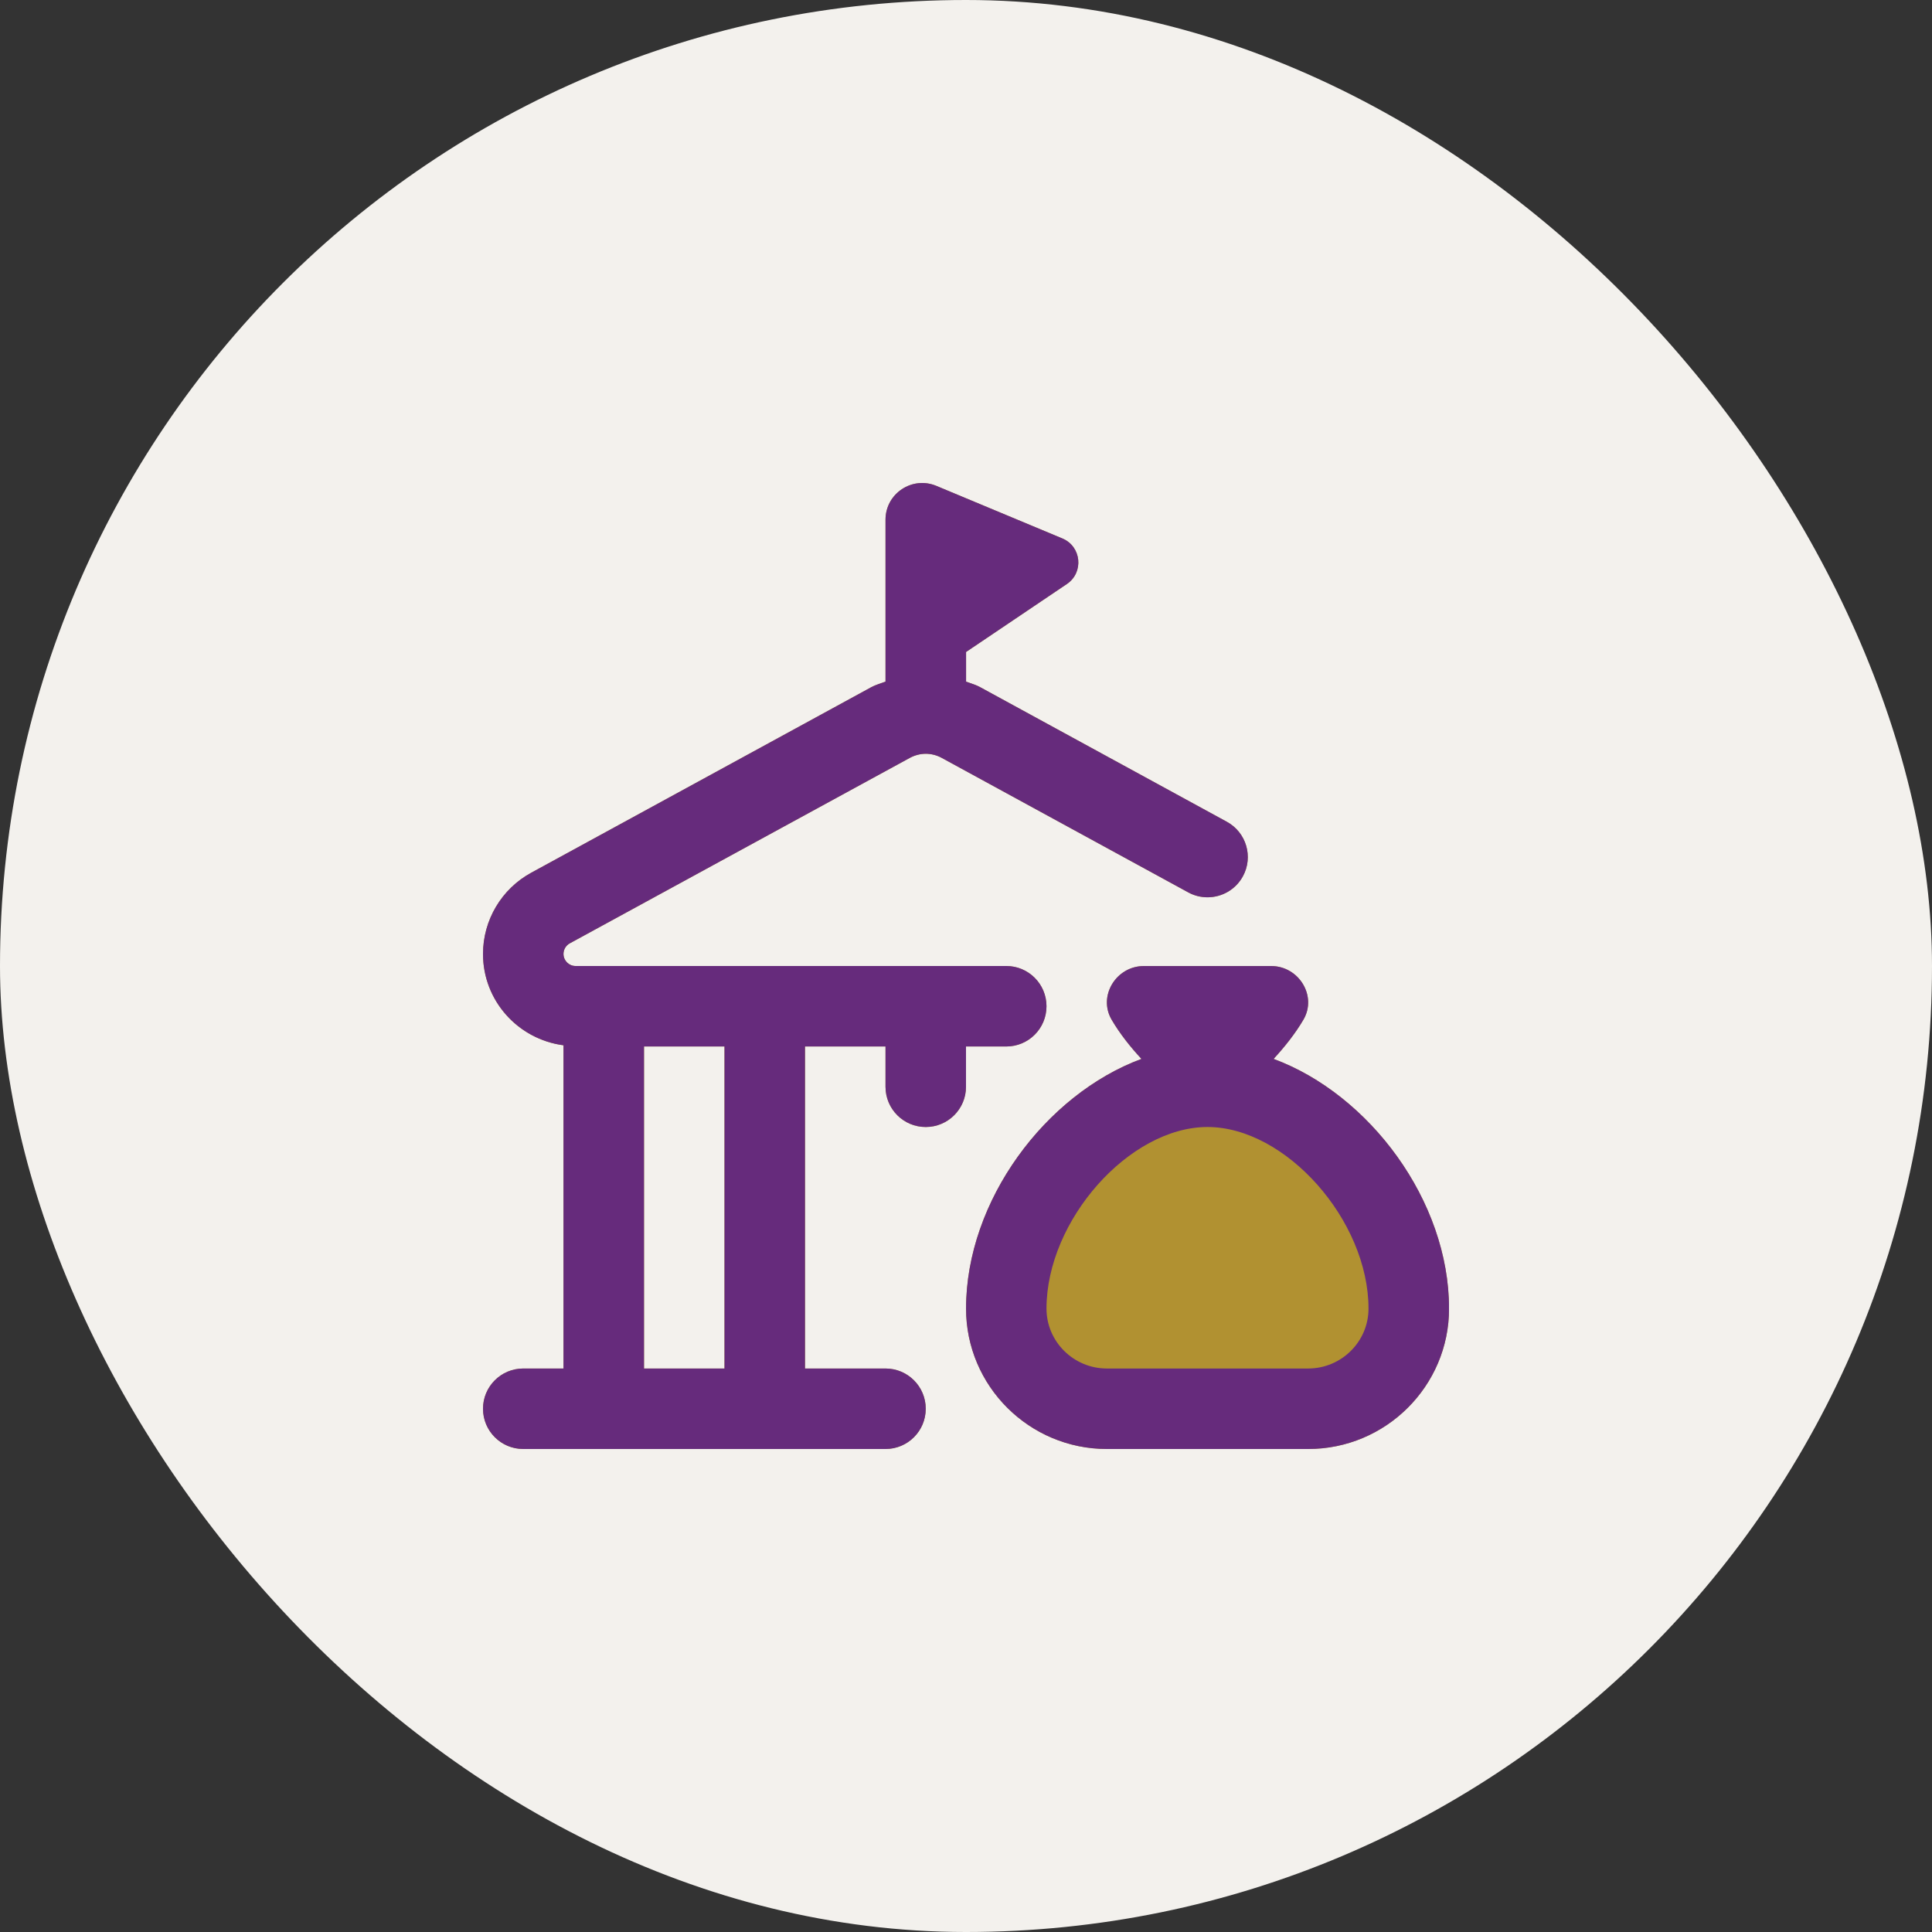 <svg xmlns="http://www.w3.org/2000/svg" width="80" height="80" viewBox="0 0 80 80" fill="none"><rect x="0" y="0" width="80" height="80" fill="#333333" stroke="none"/><rect width="80" height="80" rx="40" fill="#F3F1ED"></rect><g clip-path="url(#clip0_1276_7568)"><path fill-rule="evenodd" clip-rule="evenodd" d="M40 43.333H41.667C42.588 43.333 43.333 42.588 43.333 41.667C43.333 40.745 42.588 40 41.667 40H23.833C23.557 40 23.333 39.775 23.333 39.5C23.333 39.318 23.433 39.15 23.593 39.062L37.678 31.38C37.88 31.272 38.107 31.212 38.333 31.212C38.56 31.212 38.787 31.27 38.987 31.378L49.203 36.952C49.455 37.09 49.728 37.155 50 37.155C50.59 37.155 51.162 36.842 51.465 36.287C51.907 35.48 51.608 34.467 50.8 34.027L40.583 28.452C40.454 28.381 40.316 28.334 40.178 28.287C40.119 28.267 40.061 28.247 40.003 28.225V26.997L44.177 24.183C44.888 23.703 44.782 22.625 43.988 22.295L38.77 20.118C37.77 19.702 36.667 20.437 36.667 21.52V28.223C36.605 28.247 36.542 28.269 36.48 28.29C36.345 28.337 36.21 28.383 36.083 28.452L21.998 36.137C20.767 36.808 20 38.098 20 39.502C20 41.445 21.458 43.037 23.333 43.283V56.667H21.667C20.747 56.667 20 57.412 20 58.333C20 59.255 20.747 60 21.667 60H36.667C37.587 60 38.333 59.255 38.333 58.333C38.333 57.412 37.587 56.667 36.667 56.667H33.333V43.333H36.667V45C36.667 45.922 37.413 46.667 38.333 46.667C39.253 46.667 40 45.922 40 45V43.333ZM52.737 43.847C53.193 43.352 53.63 42.805 53.972 42.223C54.548 41.24 53.78 40.002 52.64 40.002H47.362C46.222 40.002 45.455 41.24 46.03 42.223C46.37 42.805 46.807 43.352 47.265 43.847C43.305 45.312 40.002 49.713 40.002 54.187C40.002 57.393 42.618 60 45.835 60H54.168C57.385 60 60.002 57.393 60.002 54.187C60.002 49.713 56.697 45.312 52.737 43.847ZM30 56.667H26.667V43.333H30V56.667Z" fill="#B19131"></path><path d="M40 43.333H41.667C42.588 43.333 43.333 42.588 43.333 41.667C43.333 40.745 42.588 40 41.667 40H23.833C23.557 40 23.333 39.775 23.333 39.5C23.333 39.318 23.433 39.15 23.593 39.062L37.678 31.38C37.88 31.272 38.107 31.212 38.333 31.212C38.56 31.212 38.787 31.27 38.987 31.378L49.203 36.952C49.455 37.09 49.728 37.155 50 37.155C50.59 37.155 51.162 36.842 51.465 36.287C51.907 35.48 51.608 34.467 50.8 34.027L40.583 28.452C40.4 28.352 40.198 28.298 40.003 28.225V26.997L44.177 24.183C44.888 23.703 44.782 22.625 43.988 22.295L38.77 20.118C37.77 19.702 36.667 20.437 36.667 21.52V28.223C36.472 28.298 36.268 28.352 36.083 28.452L21.998 36.137C20.767 36.808 20 38.098 20 39.502C20 41.445 21.458 43.037 23.333 43.283V56.667H21.667C20.747 56.667 20 57.412 20 58.333C20 59.255 20.747 60 21.667 60H36.667C37.587 60 38.333 59.255 38.333 58.333C38.333 57.412 37.587 56.667 36.667 56.667H33.333V43.333H36.667V45C36.667 45.922 37.413 46.667 38.333 46.667C39.253 46.667 40 45.922 40 45V43.333ZM30 56.667H26.667V43.333H30V56.667ZM52.737 43.847C53.193 43.352 53.63 42.805 53.972 42.223C54.548 41.24 53.78 40.002 52.64 40.002H47.362C46.222 40.002 45.455 41.24 46.03 42.223C46.37 42.805 46.807 43.352 47.265 43.847C43.305 45.312 40.002 49.713 40.002 54.187C40.002 57.393 42.618 60 45.835 60H54.168C57.385 60 60.002 57.393 60.002 54.187C60.002 49.713 56.697 45.312 52.737 43.847ZM54.167 56.667H45.833C44.455 56.667 43.333 55.553 43.333 54.187C43.333 50.533 46.76 46.667 50 46.667C53.24 46.667 56.667 50.532 56.667 54.187C56.667 55.553 55.545 56.667 54.167 56.667Z" fill="#662B7C"></path></g><defs><clipPath id="clip0_1276_7568"><rect width="40" height="40" fill="white" transform="translate(20 20)"></rect></clipPath></defs></svg>